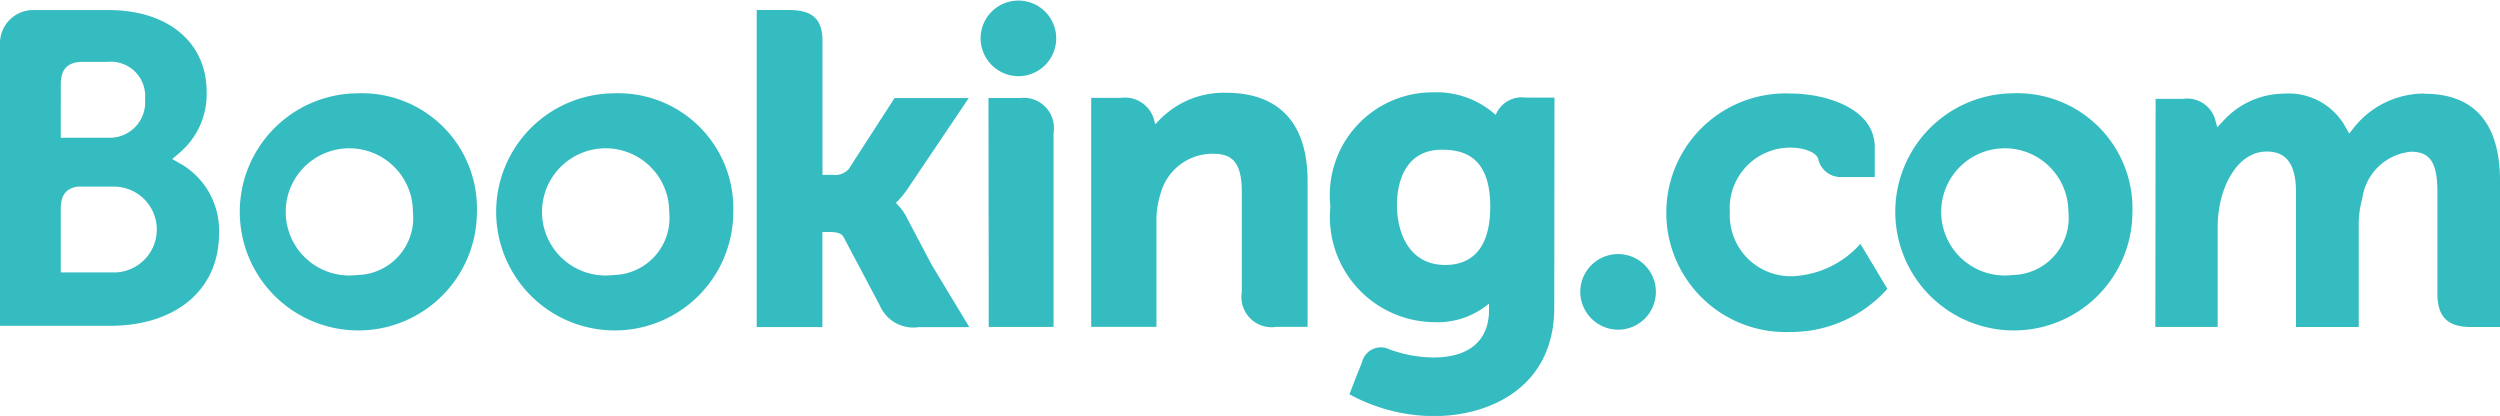 <svg xmlns="http://www.w3.org/2000/svg" width="66.123" height="11.001" viewBox="0 0 66.123 11.001">
  <g id="layer1" transform="translate(-41.274 -420.317)">
    <path id="path4191" d="M237.394,421.325a1,1,0,1,1,1,1.007,1.005,1.005,0,0,1-1-1.007" transform="translate(-170.184)" fill="#35bcc1"/>
    <path id="path4193" d="M357.3,472a1,1,0,1,1,1,1.007,1.006,1.006,0,0,1-1-1.007" transform="translate(-274.229 -43.97)" fill="#35bcc1"/>
    <path id="path4195" d="M91.939,443.784a1.682,1.682,0,1,1,1.479-1.67A1.509,1.509,0,0,1,91.939,443.784Zm0-4.806a3.136,3.136,0,1,0,3.172,3.136,3.045,3.045,0,0,0-3.172-3.136" transform="translate(-41.223 -16.193)" fill="#35bcc1"/>
    <path id="path4197" d="M196.591,427.8a1.5,1.5,0,0,0-.24-.337l-.055-.059.058-.056a2.513,2.513,0,0,0,.253-.315l1.616-2.4h-1.962l-1.214,1.879a.474.474,0,0,1-.415.152h-.277v-3.553c0-.711-.443-.807-.921-.807h-.819v8.386h1.738v-2.515h.163c.2,0,.333.023.395.131l.959,1.81a.964.964,0,0,0,1.037.575h1.332l-.992-1.641-.658-1.246" transform="translate(-131.327 -1.722)" fill="#35bcc1"/>
    <path id="path4199" d="M263.1,438.877a2.365,2.365,0,0,0-1.764.725l-.106.107-.037-.145a.8.8,0,0,0-.877-.552h-.779l0,6.056h1.726v-2.791a2.262,2.262,0,0,1,.108-.726,1.42,1.42,0,0,1,1.4-1.061c.539,0,.75.284.75,1.019v2.638a.8.8,0,0,0,.918.921h.822l0-3.852c0-1.53-.746-2.339-2.159-2.339" transform="translate(-189.402 -16.106)" fill="#35bcc1"/>
    <path id="path4201" d="M239.783,439.917h-.818l.006,4.683h0v1.372h1.716v0h0l0-5.133a.8.8,0,0,0-.908-.919" transform="translate(-171.547 -17.008)" fill="#35bcc1"/>
    <path id="path4203" d="M143.2,443.784a1.682,1.682,0,1,1,1.478-1.67A1.51,1.51,0,0,1,143.2,443.784Zm0-4.806a3.136,3.136,0,1,0,3.173,3.136,3.046,3.046,0,0,0-3.173-3.136" transform="translate(-85.704 -16.193)" fill="#35bcc1"/>
    <path id="path4225" d="M423.024,443.784a1.682,1.682,0,1,1,1.479-1.67A1.51,1.51,0,0,1,423.024,443.784Zm0-4.806a3.136,3.136,0,1,0,3.173,3.136,3.046,3.046,0,0,0-3.173-3.136" transform="translate(-328.522 -16.193)" fill="#35bcc1"/>
    <path id="path4227" d="M310.394,443.341c-.944,0-1.28-.824-1.28-1.6,0-.34.086-1.448,1.189-1.448.548,0,1.279.157,1.279,1.505C311.582,443.074,310.935,443.341,310.394,443.341Zm2.084-4.432a.749.749,0,0,0-.706.369l-.048.093-.08-.069a2.35,2.35,0,0,0-1.59-.527,2.719,2.719,0,0,0-2.7,3.017,2.785,2.785,0,0,0,2.734,3.062,2.122,2.122,0,0,0,1.328-.389l.133-.1v.168c0,.809-.523,1.255-1.471,1.255a3.489,3.489,0,0,1-1.161-.214.513.513,0,0,0-.729.348l-.137.339-.194.5.12.064a4.715,4.715,0,0,0,2.111.514c1.47,0,3.187-.753,3.187-2.87l.006-5.555h-.8" transform="translate(-230.892 -16.016)" fill="#35bcc1"/>
    <path id="path4243" d="M44.287,429.264H42.881v-1.68c0-.359.139-.546.447-.589h.958a1.135,1.135,0,0,1,0,2.27Zm-1.405-4.532v-.442c0-.387.164-.571.523-.595h.719a.907.907,0,0,1,.986.987.936.936,0,0,1-.963,1.02H42.881Zm3.2,1.677-.254-.143.222-.19a2.029,2.029,0,0,0,.69-1.582c0-1.318-1.022-2.169-2.6-2.169H42.123a.881.881,0,0,0-.85.871v7.481h2.9c1.759,0,2.894-.957,2.894-2.44a2.038,2.038,0,0,0-.984-1.828" transform="translate(0 -1.742)" fill="#35bcc1"/>
    <path id="path4245" d="M479.461,439.025a2.38,2.38,0,0,0-1.853.9l-.125.159-.1-.177a1.719,1.719,0,0,0-1.635-.879,2.191,2.191,0,0,0-1.591.714l-.164.177-.063-.233a.771.771,0,0,0-.842-.52h-.726l-.007,6.033h1.649v-2.663a2.965,2.965,0,0,1,.087-.706c.158-.643.59-1.336,1.317-1.266.448.043.667.389.667,1.059V445.2h1.66v-2.663a2.422,2.422,0,0,1,.093-.729,1.434,1.434,0,0,1,1.287-1.244c.508,0,.7.287.7,1.06v2.694c0,.61.272.882.881.882h.776v-3.851c0-1.539-.677-2.319-2.01-2.319" transform="translate(-374.074 -16.234)" fill="#35bcc1"/>
    <path id="path4247" d="M379.652,443.1a2.548,2.548,0,0,1-1.648.754,1.612,1.612,0,0,1-1.711-1.688,1.6,1.6,0,0,1,1.621-1.71c.31,0,.662.111.717.3l.008.032a.606.606,0,0,0,.587.446h.9v-.79c0-1.041-1.325-1.419-2.216-1.419a3.156,3.156,0,1,0-.035,6.307,3.42,3.42,0,0,0,2.535-1.087l.048-.058L379.746,443l-.094.1" transform="translate(-289.266 -16.234)" fill="#35bcc1"/>
  </g>
</svg>
